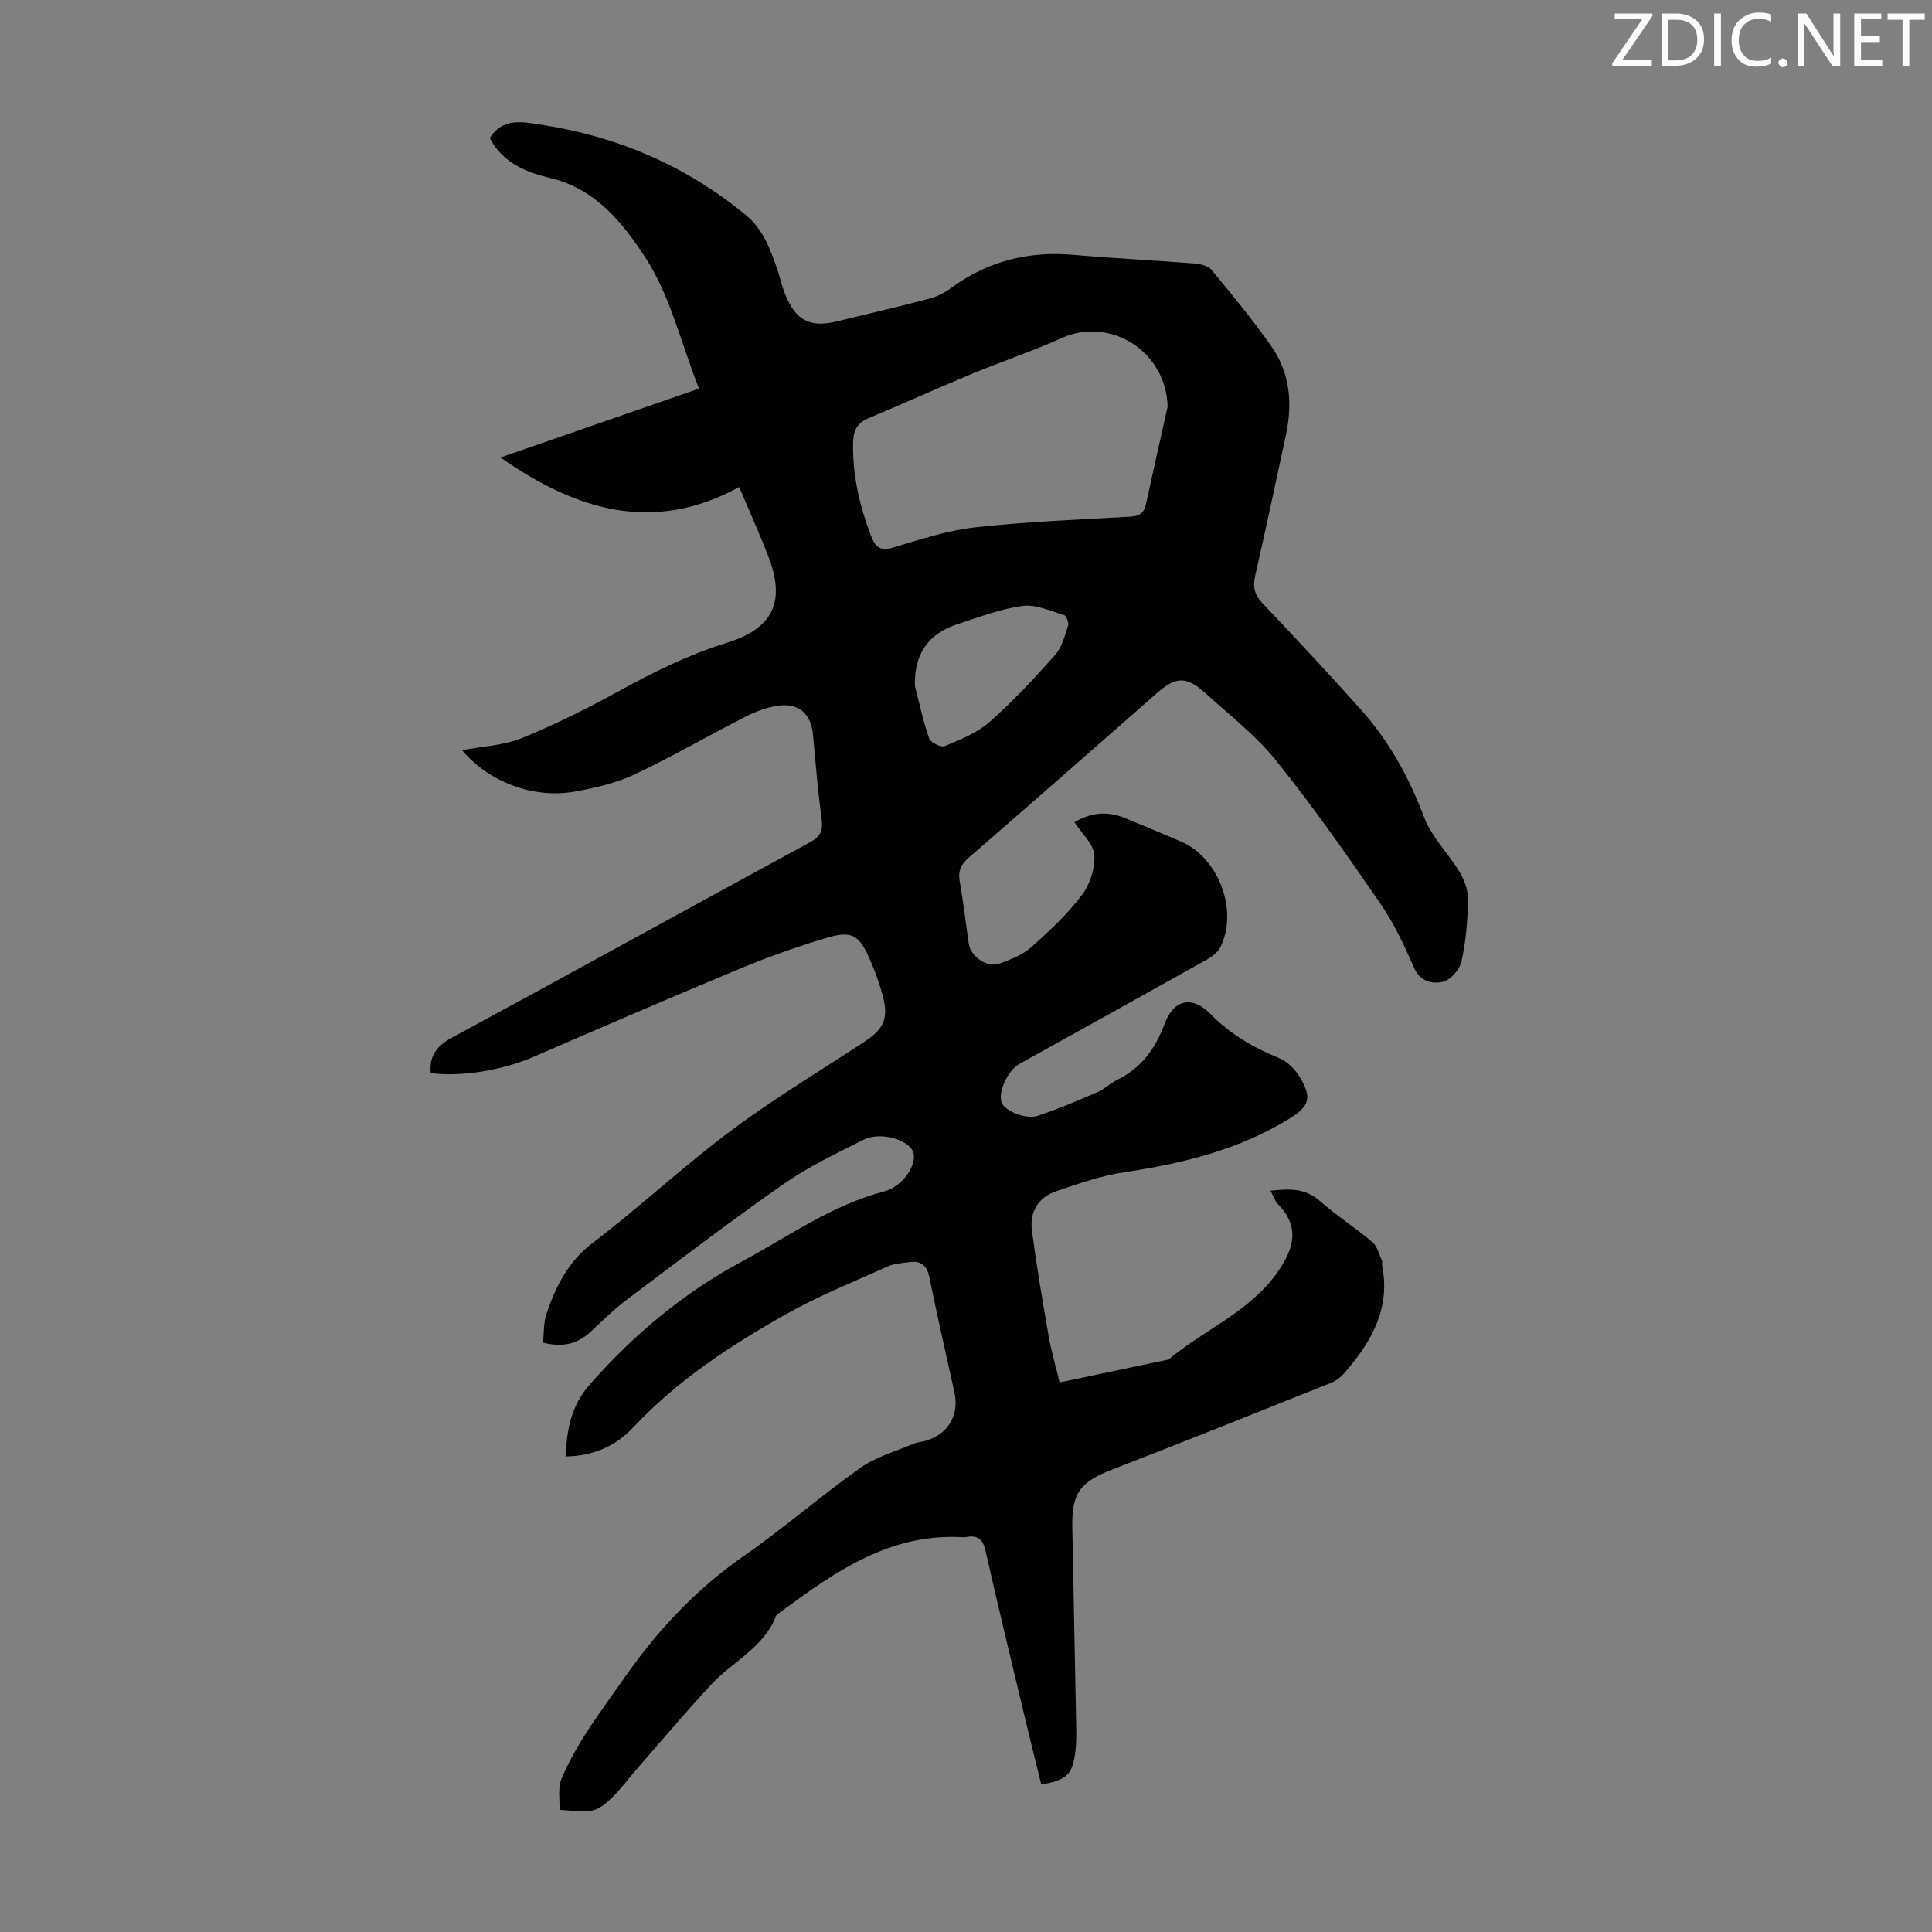<svg enable-background="new 0 0 400 400" viewBox="0 0 400 400" xmlns="http://www.w3.org/2000/svg"><rect x="0" y="0" width="400" height="400" fill="#808080" stroke="none"/><g fill="#fcfafa"><path d="m342.2 3.2-6.3 9.2h6.1v1.2h-8.2v-.5l6.2-9.1h-5.7v-1.2h7.8v.4z"/><path d="m344 13.7v-10.9h3.1c1.6 0 3 .5 4.1 1.4 1.1 1 1.6 2.2 1.6 3.9s-.5 3-1.6 4-2.5 1.5-4.2 1.5h-3zm1.4-9.6v8.4h1.6c1.4 0 2.5-.4 3.2-1.1.8-.8 1.2-1.8 1.2-3.2s-.4-2.4-1.2-3.1-1.8-1-3.1-1z"/><path d="m356.3 2.8v10.9h-1.4v-10.9z"/><path d="m366.6 13.2c-.8.4-1.8.6-3 .6-1.6 0-2.8-.5-3.7-1.5s-1.4-2.3-1.4-3.9c0-1.7.5-3.2 1.6-4.2s2.4-1.6 4-1.6c1 0 1.9.1 2.6.4v1.5c-.8-.4-1.6-.6-2.6-.6-1.2 0-2.2.4-3 1.2s-1.1 1.9-1.1 3.3c0 1.3.4 2.3 1.1 3.1s1.6 1.1 2.8 1.1c1.1 0 2-.2 2.8-.7v1.3z"/><path d="m368.2 13c0-.3.1-.5.3-.6.2-.2.4-.3.6-.3.3 0 .5.1.7.3s.3.4.3.6-.1.5-.3.6c-.2.2-.4.3-.7.3s-.5-.1-.6-.3c-.2-.2-.3-.4-.3-.6z"/><path d="m381.1 13.7h-1.7l-5.5-8.4c-.2-.2-.3-.5-.4-.7 0 .2.1.8.1 1.5v7.6h-1.4v-10.9h1.8l5.3 8.3c.3.4.4.6.4.8 0-.3-.1-.8-.1-1.6v-7.5h1.4v10.9z"/><path d="m389.7 13.7h-5.8v-10.9h5.6v1.2h-4.2v3.5h3.9v1.2h-3.9v3.7h4.4z"/><path d="m398.4 4.1h-3.1v9.6h-1.4v-9.6h-3.1v-1.3h7.7v1.3z"/></g><path d="m117.09 301.55c.31-5.78 1.12-10.53 5.22-15.14 9.1-10.25 19.26-18.77 31.36-25.27 9.63-5.17 18.54-11.63 29.36-14.46 4.01-1.05 6.98-5.77 6-8.24-1-2.53-6.8-4.2-10.25-2.47-5.66 2.84-11.45 5.61-16.62 9.22-11 7.69-21.68 15.84-32.41 23.91-2.67 2.01-5.05 4.4-7.51 6.67-2.69 2.48-5.77 3.26-9.82 2.2.22-1.99.09-4.16.75-6.06 1.93-5.6 4.43-10.68 9.5-14.55 9.79-7.45 18.82-15.91 28.67-23.27 8.85-6.61 18.37-12.33 27.62-18.4 4.04-2.65 5.06-4.89 3.79-9.59-.7-2.58-1.62-5.12-2.7-7.56-2.22-5.06-3.71-5.93-9.14-4.3-5.98 1.8-11.89 3.9-17.66 6.29-14.34 5.96-28.59 12.12-42.84 18.3-6.26 2.71-14.97 4.21-21.23 3.33-.32-3.5 1.16-5.58 4.36-7.31 24.78-13.4 49.44-27.04 74.2-40.49 2.17-1.18 2.68-2.39 2.37-4.72-.76-5.77-1.26-11.57-1.77-17.36-.4-4.54-2.95-6.86-7.49-6.14-2.26.36-4.53 1.23-6.59 2.28-7.66 3.92-15.11 8.25-22.88 11.92-3.78 1.78-8.04 2.75-12.19 3.52-8.65 1.61-17.99-1.93-23.52-8.54 4.17-.8 8.55-.96 12.37-2.51 6.91-2.8 13.62-6.17 20.16-9.76 7.17-3.94 14.41-7.53 22.28-9.97 9.72-3.01 12.22-8.61 8.53-18.06-1.78-4.56-3.79-9.03-5.97-14.18-17.78 9.7-33.69 4.88-49.42-6.12 13.96-4.85 27.35-9.49 41.09-14.26-3.78-9.67-5.99-19.3-11.05-27.06-4.53-6.95-10.17-14.23-19.5-16.47-5.12-1.23-10.1-3.16-12.75-8.34 2.6-4.25 6.74-3.37 10.51-2.79 15.8 2.4 30.02 8.46 42.43 18.67 3.6 2.96 5.07 6.97 6.51 11.09.63 1.79 1.01 3.67 1.72 5.43 2.18 5.38 5.15 6.9 10.7 5.55 6.41-1.55 12.83-3.05 19.21-4.73 1.57-.41 3.12-1.22 4.43-2.19 7.56-5.56 15.98-7.67 25.29-6.86 8.36.73 16.74 1.13 25.1 1.79 1.23.1 2.83.48 3.54 1.34 4.27 5.16 8.54 10.35 12.38 15.82 3.87 5.51 4.4 11.84 3.01 18.34-2.09 9.73-4.16 19.46-6.37 29.16-.52 2.29-.16 3.92 1.52 5.69 6.87 7.22 13.65 14.51 20.3 21.93 5.88 6.56 10.04 14.1 13.17 22.4 1.57 4.15 5.09 7.53 7.42 11.45 1 1.68 1.72 3.84 1.67 5.76-.1 4.24-.45 8.53-1.37 12.65-.37 1.67-2.3 3.84-3.88 4.19-2.15.48-4.67-.01-5.96-2.97-2-4.56-4.14-9.16-6.95-13.24-6.91-10.03-13.89-20.03-21.51-29.51-4.23-5.27-9.73-9.54-14.79-14.11-3.89-3.5-6.07-3.36-9.94.03-12.96 11.37-25.9 22.76-38.93 34.04-1.63 1.41-2.3 2.74-1.93 4.88.74 4.3 1.26 8.63 1.88 12.95.4 2.73 3.81 5.09 6.41 4.13 2.29-.84 4.73-1.78 6.51-3.36 3.76-3.33 7.48-6.83 10.5-10.8 1.68-2.21 2.76-5.55 2.58-8.28-.15-2.27-2.55-4.38-4.11-6.81 3.16-1.89 6.66-2.44 10.42-.87 3.91 1.63 7.84 3.23 11.73 4.92 7.76 3.37 11.85 14.42 8.01 21.91-.55 1.07-1.78 1.94-2.88 2.56-12.88 7.21-25.79 14.35-38.69 21.52-2.44 1.36-4.51 5.93-3.65 8.06.68 1.68 4.95 3.51 7.47 2.68 4.22-1.4 8.32-3.16 12.41-4.92 1.42-.61 2.57-1.81 3.97-2.49 5.01-2.45 7.95-6.46 9.87-11.63 1.86-5.03 5.68-5.94 9.51-2.02 4.12 4.21 8.9 6.95 14.25 9.14 1.7.69 3.3 2.35 4.27 3.97 2.53 4.24 1.93 6-2.2 8.55-10.5 6.46-22.14 9.29-34.19 11.09-4.8.72-9.49 2.37-14.11 3.94-3.72 1.26-5.5 4.32-5 8.16.96 7.3 2.19 14.57 3.46 21.82.55 3.16 1.47 6.25 2.27 9.6 7.64-1.61 14.95-3.14 22.25-4.68.11-.02.25-.02.32-.08 7.41-6.2 16.82-9.85 22.59-18.14 3.3-4.74 4.68-9.26.07-13.98-.65-.66-.95-1.67-1.56-2.81 3.89-.44 7.19-.57 10.26 2.15 3.42 3.04 7.33 5.52 10.83 8.49 1.01.86 1.37 2.51 1.98 3.82.13.28-.04.67.03 1 1.81 9.02-2.3 15.97-7.88 22.37-.7.8-1.65 1.53-2.63 1.92-15.03 6.01-30.05 12.05-45.15 17.88-6.83 2.63-8.62 4.85-8.48 12.07.28 13.99.56 27.97.82 41.96.03 1.45-.01 2.92-.18 4.36-.58 4.86-1.74 6-7.07 6.91-1.15-4.69-2.34-9.41-3.47-14.15-2.72-11.42-5.49-22.82-8.08-34.27-.54-2.39-1.63-3.22-3.91-2.83-.22.04-.45.08-.67.06-15.09-.93-26.51 7.08-37.8 15.44-.36.27-.85.52-.99.89-2.56 6.57-9.02 9.42-13.44 14.19-5.39 5.81-10.49 11.88-15.7 17.85-1.61 1.85-3.07 3.85-4.82 5.55-1.17 1.14-2.64 2.4-4.15 2.67-2.16.39-4.47-.06-6.72-.15.1-2.15-.37-4.54.41-6.4 3.18-7.56 8.21-14.01 12.87-20.71 6.91-9.94 14.93-18.53 24.91-25.47 8.26-5.74 15.88-12.41 24.1-18.22 3.27-2.31 7.37-3.43 11.12-5.04.71-.3 1.53-.33 2.28-.54 4.78-1.33 7.14-5.33 6.07-10.15-1.75-7.86-3.56-15.7-5.14-23.59-.53-2.64-1.79-3.66-4.33-3.27-1.43.22-2.97.27-4.25.85-7.11 3.21-14.41 6.12-21.18 9.95-11.5 6.48-22.52 13.71-31.66 23.49-3.55 3.75-8.17 5.86-13.94 5.94zm124.65-217.35c-.25-11.31-11.74-18.79-21.94-14.2-6.1 2.74-12.47 4.86-18.65 7.43-7.2 2.99-14.3 6.22-21.5 9.23-2.34.98-2.99 2.74-3.03 5.01-.13 6.7 1.34 13.06 3.72 19.29.93 2.43 1.98 3.19 4.69 2.37 5.55-1.67 11.16-3.51 16.88-4.15 10.66-1.18 21.4-1.61 32.11-2.21 1.92-.11 2.84-.8 3.23-2.58 1.48-6.73 2.99-13.46 4.49-20.19zm-52.32 57.82c.94 3.64 1.71 7.33 2.95 10.87.3.85 2.47 1.9 3.24 1.58 3.24-1.37 6.7-2.73 9.28-5.01 4.84-4.26 9.26-9.03 13.55-13.85 1.4-1.57 1.99-3.92 2.68-6 .21-.63-.32-2.1-.79-2.25-2.83-.85-5.86-2.27-8.61-1.91-4.58.61-9.03 2.33-13.47 3.77-6.07 1.97-9 6.16-8.83 12.8z" fill="#010103"/></svg>
